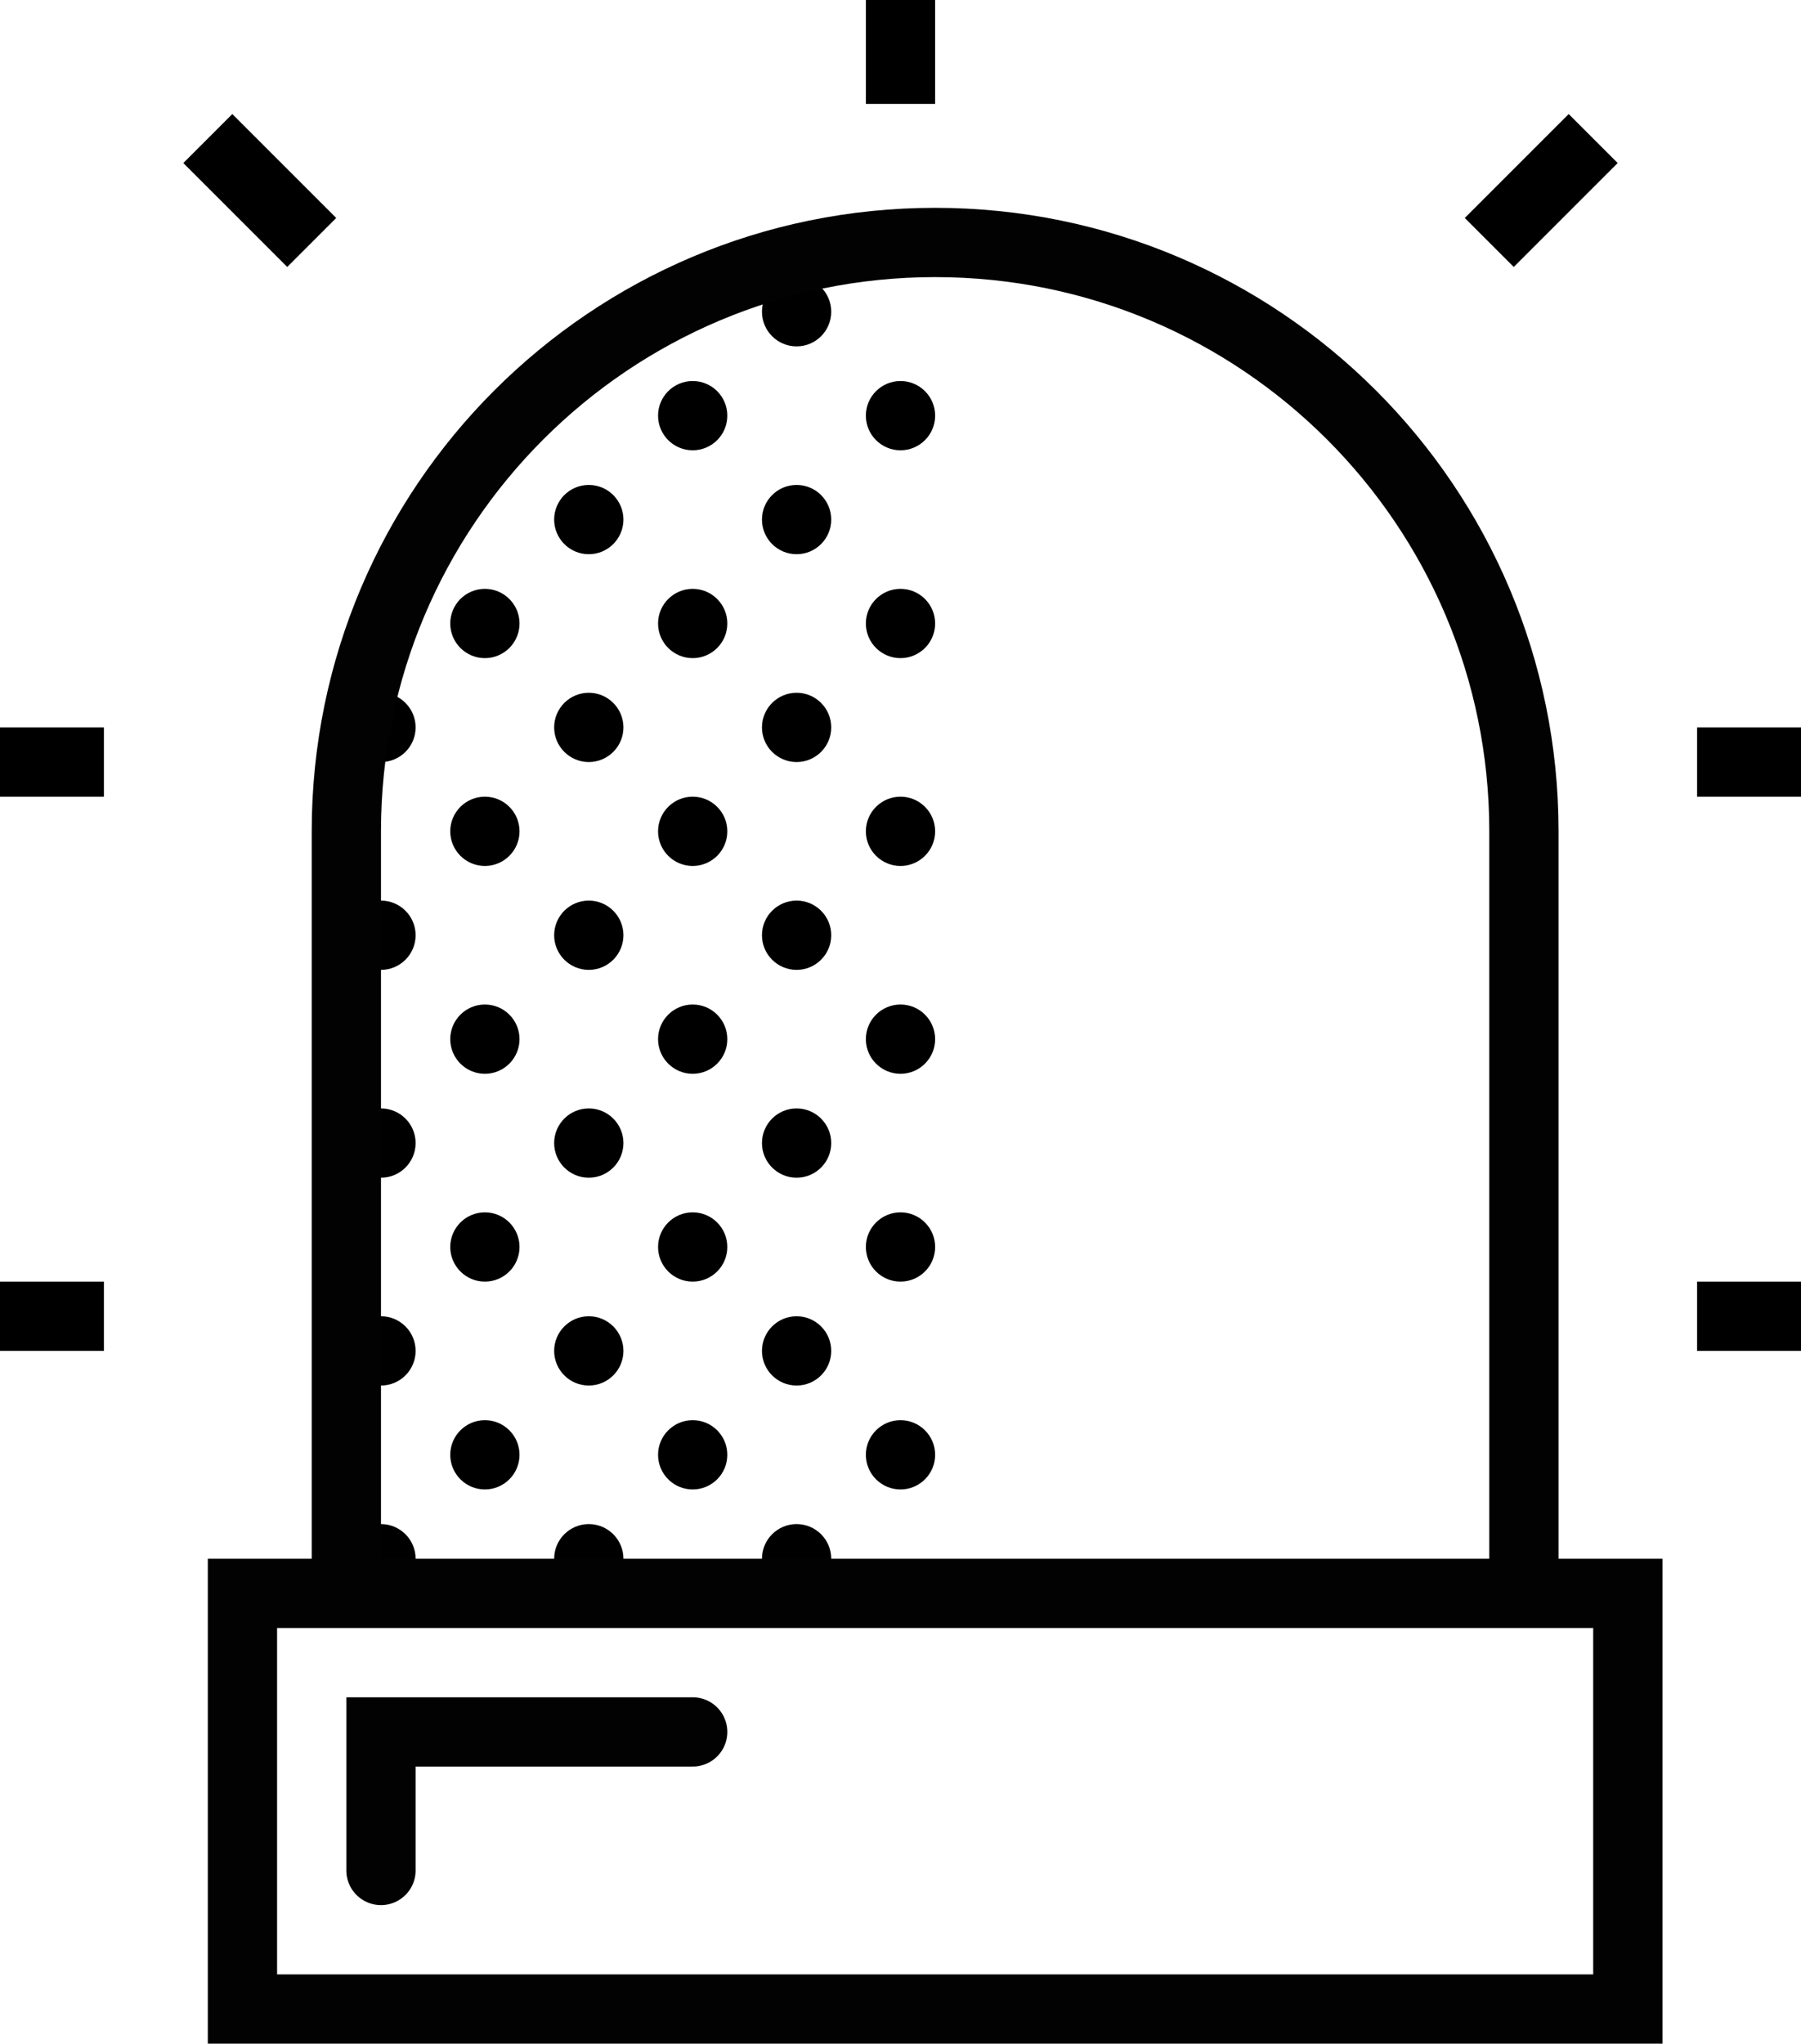 <?xml version="1.0" encoding="UTF-8" standalone="no"?>
<svg xmlns="http://www.w3.org/2000/svg" xmlns:xlink="http://www.w3.org/1999/xlink" width="52px" height="59px" viewBox="0 0 52 59" version="1.1">
    <!-- Generator: Sketch 40.1 (33804) - http://www.bohemiancoding.com/sketch -->
    <title>2 - Siren (security, protection, secure, outline)</title>
    <desc>Created with Sketch.</desc>
    <defs/>
    <g id="Page-1" stroke="none" stroke-width="1" fill="none" fill-rule="evenodd">
        <g id="Icons" transform="translate(-1084, -838)">
            <g id="Siren" transform="translate(1084, 838)">
                <path d="M12,45 C12,44.448 11.552,44 11,44 C10.448,44 10,44.448 10,45 C10,45.552 10.448,46 11,46 C11.552,46 12,45.552 12,45" id="Fill-259" fill="#000000" fill-rule="evenodd"/>
                <path d="M15,42 C15,41.448 14.552,41 14,41 C13.448,41 13,41.448 13,42 C13,42.552 13.448,43 14,43 C14.552,43 15,42.552 15,42" id="Fill-260" fill="#000000" fill-rule="evenodd"/>
                <path d="M18,45 C18,44.448 17.552,44 17,44 C16.448,44 16,44.448 16,45 C16,45.552 16.448,46 17,46 C17.552,46 18,45.552 18,45" id="Fill-261" fill="#000000" fill-rule="evenodd"/>
                <path d="M21,42 C21,41.448 20.552,41 20,41 C19.448,41 19,41.448 19,42 C19,42.552 19.448,43 20,43 C20.552,43 21,42.552 21,42" id="Fill-262" fill="#000000" fill-rule="evenodd"/>
                <path d="M24,45 C24,44.448 23.552,44 23,44 C22.448,44 22,44.448 22,45 C22,45.552 22.448,46 23,46 C23.552,46 24,45.552 24,45" id="Fill-263" fill="#000000" fill-rule="evenodd"/>
                <path d="M27,42 C27,41.448 26.552,41 26,41 C25.448,41 25,41.448 25,42 C25,42.552 25.448,43 26,43 C26.552,43 27,42.552 27,42" id="Fill-264" fill="#000000" fill-rule="evenodd"/>
                <path d="M12,39 C12,38.448 11.552,38 11,38 C10.448,38 10,38.448 10,39 C10,39.552 10.448,40 11,40 C11.552,40 12,39.552 12,39" id="Fill-265" fill="#000000" fill-rule="evenodd"/>
                <path d="M15,36 C15,35.448 14.552,35 14,35 C13.448,35 13,35.448 13,36 C13,36.552 13.448,37 14,37 C14.552,37 15,36.552 15,36" id="Fill-266" fill="#000000" fill-rule="evenodd"/>
                <path d="M18,39 C18,38.448 17.552,38 17,38 C16.448,38 16,38.448 16,39 C16,39.552 16.448,40 17,40 C17.552,40 18,39.552 18,39" id="Fill-267" fill="#000000" fill-rule="evenodd"/>
                <path d="M21,36 C21,35.448 20.552,35 20,35 C19.448,35 19,35.448 19,36 C19,36.552 19.448,37 20,37 C20.552,37 21,36.552 21,36" id="Fill-268" fill="#000000" fill-rule="evenodd"/>
                <path d="M24,39 C24,38.448 23.552,38 23,38 C22.448,38 22,38.448 22,39 C22,39.552 22.448,40 23,40 C23.552,40 24,39.552 24,39" id="Fill-269" fill="#000000" fill-rule="evenodd"/>
                <path d="M27,36 C27,35.448 26.552,35 26,35 C25.448,35 25,35.448 25,36 C25,36.552 25.448,37 26,37 C26.552,37 27,36.552 27,36" id="Fill-270" fill="#000000" fill-rule="evenodd"/>
                <path d="M12,33 C12,32.448 11.552,32 11,32 C10.448,32 10,32.448 10,33 C10,33.552 10.448,34 11,34 C11.552,34 12,33.552 12,33" id="Fill-271" fill="#000000" fill-rule="evenodd"/>
                <path d="M15,30 C15,29.448 14.552,29 14,29 C13.448,29 13,29.448 13,30 C13,30.552 13.448,31 14,31 C14.552,31 15,30.552 15,30" id="Fill-272" fill="#000000" fill-rule="evenodd"/>
                <path d="M18,33 C18,32.448 17.552,32 17,32 C16.448,32 16,32.448 16,33 C16,33.552 16.448,34 17,34 C17.552,34 18,33.552 18,33" id="Fill-273" fill="#000000" fill-rule="evenodd"/>
                <path d="M21,30 C21,29.448 20.552,29 20,29 C19.448,29 19,29.448 19,30 C19,30.552 19.448,31 20,31 C20.552,31 21,30.552 21,30" id="Fill-274" fill="#000000" fill-rule="evenodd"/>
                <path d="M24,33 C24,32.448 23.552,32 23,32 C22.448,32 22,32.448 22,33 C22,33.552 22.448,34 23,34 C23.552,34 24,33.552 24,33" id="Fill-275" fill="#000000" fill-rule="evenodd"/>
                <path d="M27,30 C27,29.448 26.552,29 26,29 C25.448,29 25,29.448 25,30 C25,30.552 25.448,31 26,31 C26.552,31 27,30.552 27,30" id="Fill-276" fill="#000000" fill-rule="evenodd"/>
                <path d="M12,27 C12,26.448 11.552,26 11,26 C10.448,26 10,26.448 10,27 C10,27.552 10.448,28 11,28 C11.552,28 12,27.552 12,27" id="Fill-277" fill="#000000" fill-rule="evenodd"/>
                <path d="M15,24 C15,23.448 14.552,23 14,23 C13.448,23 13,23.448 13,24 C13,24.552 13.448,25 14,25 C14.552,25 15,24.552 15,24" id="Fill-278" fill="#000000" fill-rule="evenodd"/>
                <path d="M18,27 C18,26.448 17.552,26 17,26 C16.448,26 16,26.448 16,27 C16,27.552 16.448,28 17,28 C17.552,28 18,27.552 18,27" id="Fill-279" fill="#000000" fill-rule="evenodd"/>
                <path d="M21,24 C21,23.448 20.552,23 20,23 C19.448,23 19,23.448 19,24 C19,24.552 19.448,25 20,25 C20.552,25 21,24.552 21,24" id="Fill-280" fill="#000000" fill-rule="evenodd"/>
                <path d="M24,27 C24,26.448 23.552,26 23,26 C22.448,26 22,26.448 22,27 C22,27.552 22.448,28 23,28 C23.552,28 24,27.552 24,27" id="Fill-281" fill="#000000" fill-rule="evenodd"/>
                <path d="M27,24 C27,23.448 26.552,23 26,23 C25.448,23 25,23.448 25,24 C25,24.552 25.448,25 26,25 C26.552,25 27,24.552 27,24" id="Fill-282" fill="#000000" fill-rule="evenodd"/>
                <path d="M12,21 C12,20.448 11.552,20 11,20 C10.448,20 10,20.448 10,21 C10,21.552 10.448,22 11,22 C11.552,22 12,21.552 12,21" id="Fill-283" fill="#000000" fill-rule="evenodd"/>
                <path d="M15,18 C15,17.448 14.552,17 14,17 C13.448,17 13,17.448 13,18 C13,18.552 13.448,19 14,19 C14.552,19 15,18.552 15,18" id="Fill-284" fill="#000000" fill-rule="evenodd"/>
                <path d="M18,21 C18,20.448 17.552,20 17,20 C16.448,20 16,20.448 16,21 C16,21.552 16.448,22 17,22 C17.552,22 18,21.552 18,21" id="Fill-285" fill="#000000" fill-rule="evenodd"/>
                <path d="M21,18 C21,17.448 20.552,17 20,17 C19.448,17 19,17.448 19,18 C19,18.552 19.448,19 20,19 C20.552,19 21,18.552 21,18" id="Fill-286" fill="#000000" fill-rule="evenodd"/>
                <path d="M24,21 C24,20.448 23.552,20 23,20 C22.448,20 22,20.448 22,21 C22,21.552 22.448,22 23,22 C23.552,22 24,21.552 24,21" id="Fill-287" fill="#000000" fill-rule="evenodd"/>
                <path d="M27,18 C27,17.448 26.552,17 26,17 C25.448,17 25,17.448 25,18 C25,18.552 25.448,19 26,19 C26.552,19 27,18.552 27,18" id="Fill-288" fill="#000000" fill-rule="evenodd"/>
                <path d="M18,15 C18,14.448 17.552,14 17,14 C16.448,14 16,14.448 16,15 C16,15.552 16.448,16 17,16 C17.552,16 18,15.552 18,15" id="Fill-289" fill="#000000" fill-rule="evenodd"/>
                <path d="M21,12 C21,11.448 20.552,11 20,11 C19.448,11 19,11.448 19,12 C19,12.552 19.448,13 20,13 C20.552,13 21,12.552 21,12" id="Fill-290" fill="#000000" fill-rule="evenodd"/>
                <path d="M24,15 C24,14.448 23.552,14 23,14 C22.448,14 22,14.448 22,15 C22,15.552 22.448,16 23,16 C23.552,16 24,15.552 24,15" id="Fill-291" fill="#000000" fill-rule="evenodd"/>
                <path d="M27,12 C27,11.448 26.552,11 26,11 C25.448,11 25,11.448 25,12 C25,12.552 25.448,13 26,13 C26.552,13 27,12.552 27,12" id="Fill-292" fill="#000000" fill-rule="evenodd"/>
                <path d="M24,9 C24,8.448 23.552,8 23,8 C22.448,8 22,8.448 22,9 C22,9.552 22.448,10 23,10 C23.552,10 24,9.552 24,9" id="Fill-293" fill="#000000" fill-rule="evenodd"/>
                <path d="M7,46 L47,46 L47,58 L7,58 L7,46 Z M44,46 L10,46 L10,24 C10,14.611 17.611,7 27,7 C36.389,7 44,14.611 44,24 L44,46 L44,46 Z M11,54 L11,50 L20,50" id="Stroke-354" stroke="#020202" stroke-width="2" stroke-linecap="round"/>
                <path d="M43,7 L46,4 L43,7 Z" id="Path" stroke="#000000" stroke-width="2" stroke-linecap="round"/>
                <path d="M26,3 L26,0 L26,3 Z" id="Path" stroke="#000000" stroke-width="2" stroke-linecap="round"/>
                <path d="M49,22 L52,22 L49,22 Z" id="Path" stroke="#000000" stroke-width="2" stroke-linecap="round"/>
                <path d="M49,38 L52,38 L49,38 Z" id="Path" stroke="#000000" stroke-width="2" stroke-linecap="round"/>
                <path d="M9,7 L6,4 L9,7 Z" id="Path" stroke="#000000" stroke-width="2" stroke-linecap="round"/>
                <path d="M3,22 L0,22 L3,22 Z" id="Path" stroke="#000000" stroke-width="2" stroke-linecap="round"/>
                <path d="M3,38 L0,38 L3,38 Z" id="Path" stroke="#000000" stroke-width="2" stroke-linecap="round"/>
            </g>
        </g>
    </g>
</svg>
